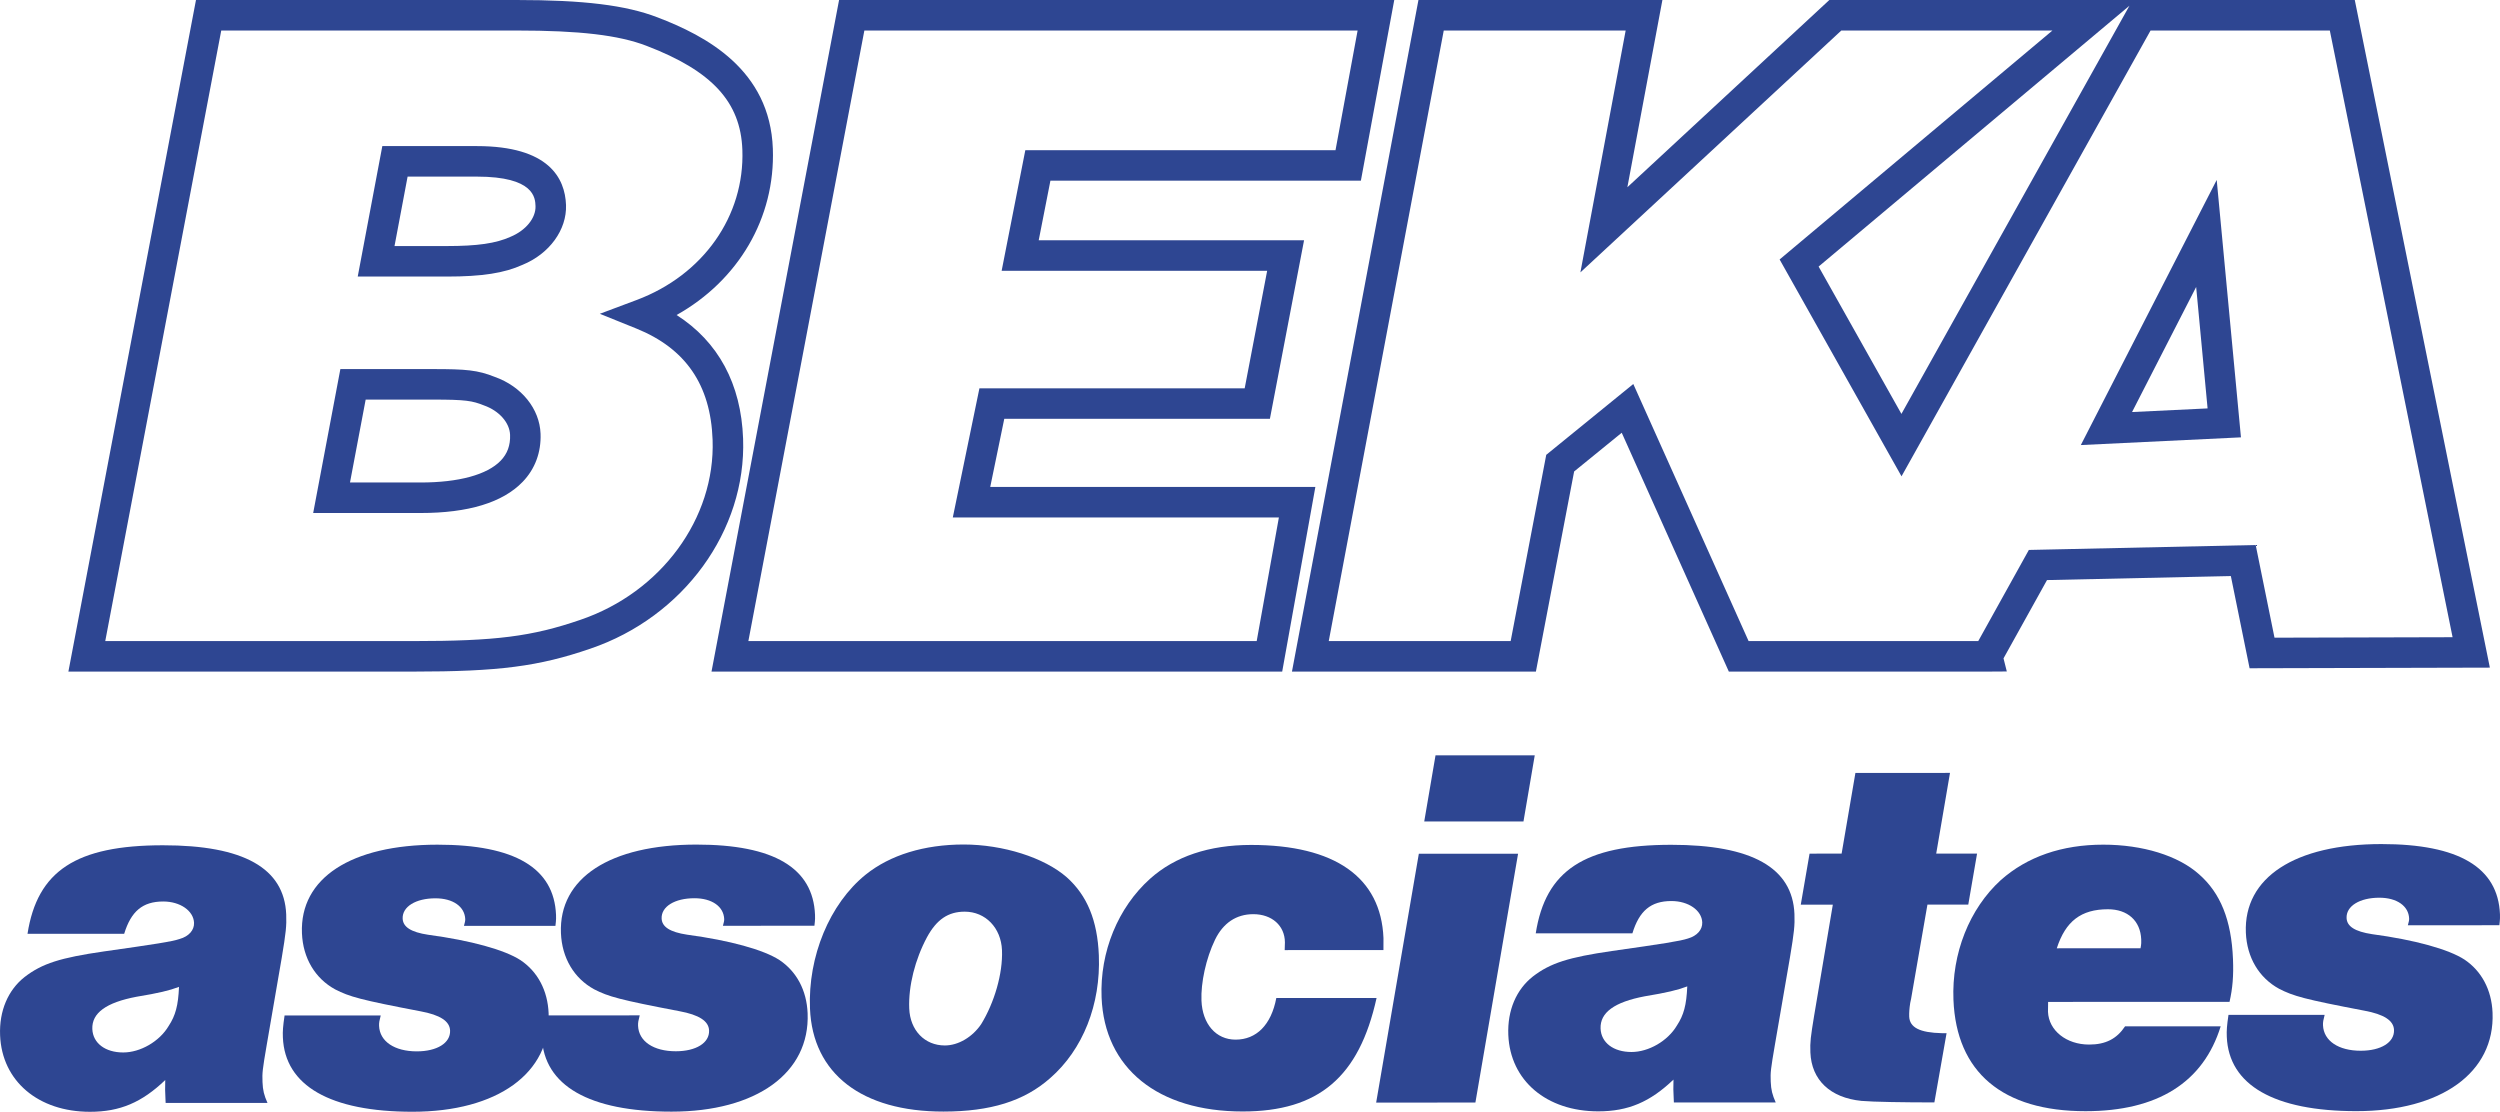 <svg enable-background="new 0 0 163.867 72.876" viewBox="0 0 163.867 72.876" xmlns="http://www.w3.org/2000/svg"><path d="m13.674 1h20.179c4.274 0 6.916.313 8.88 1.069 3.792 1.449 6.777 3.559 6.926 7.717.169 4.725-2.708 8.989-7.585 10.816 3.591 1.449 5.493 4.221 5.635 8.19.196 5.481-3.595 10.826-9.335 12.779-3.298 1.134-5.758 1.449-11.301 1.449h-21.382zm13.896 31.626c4.474 0 6.958-1.512 6.863-4.158-.043-1.197-.952-2.331-2.372-2.836-.948-.378-1.551-.441-3.688-.441h-5.234l-1.404 7.434h5.835zm1.716-15.498c2.137 0 3.466-.189 4.584-.693 1.382-.566 2.274-1.763 2.231-2.96-.07-1.953-1.706-2.898-4.845-2.898h-5.368l-1.235 6.552h4.633z" fill="none"/><path d="m27.073 44.021h-22.59l8.363-44.021h21.007c4.408 0 7.17.34 9.239 1.136 3.158 1.207 7.38 3.414 7.566 8.615.162 4.538-2.262 8.63-6.31 10.897 2.734 1.75 4.231 4.517 4.36 8.109.215 6.023-3.902 11.683-10.012 13.761-3.39 1.166-5.998 1.503-11.623 1.503zm-20.174-2h20.173c5.431 0 7.79-.3 10.976-1.395 5.285-1.799 8.845-6.649 8.661-11.798-.128-3.603-1.767-5.99-5.009-7.298l-2.384-.962 2.407-.902c4.369-1.637 7.092-5.501 6.937-9.844-.112-3.139-1.991-5.178-6.283-6.819-1.829-.703-4.377-1.003-8.524-1.003h-19.351zm20.671-8.395h-7.042l1.782-9.434h6.062c2.183 0 2.934.064 4.059.512 1.75.621 2.942 2.089 3.001 3.729.043 1.221-.363 2.311-1.176 3.153-1.306 1.353-3.556 2.04-6.686 2.04zm-4.629-2h4.629c2.495 0 4.358-.507 5.248-1.429.439-.455.641-1.009.616-1.693-.029-.801-.715-1.576-1.707-1.929-.776-.309-1.199-.383-3.354-.383h-4.405zm6.346-13.498h-5.839l1.612-8.552h6.197c4.716 0 5.781 2.1 5.844 3.862.058 1.623-1.088 3.199-2.851 3.921-1.199.542-2.646.769-4.963.769zm-3.428-2h3.427c2.012 0 3.221-.175 4.172-.605 1.009-.414 1.671-1.236 1.643-2.013-.019-.529-.069-1.934-3.845-1.934h-4.539z" fill="#2e4692"/><path d="m66.869 16.75h17.398l-1.856 9.702h-17.399l-1.333 6.465h21.343l-1.814 10.104h-35.363l7.982-42.021h34.361l-1.818 9.844h-20.341z" fill="none"/><path d="m84.044 44.021h-37.407l8.362-44.021h36.39l-2.188 11.844h-20.35l-.767 3.906h17.393l-2.239 11.702h-17.411l-.92 4.465h21.311zm-34.991-2h33.319l1.455-8.104h-21.374l1.745-8.465h17.387l1.473-7.702h-17.404l1.552-7.906h20.332l1.449-7.844h-32.331z" fill="#2e4692"/><path d="m153.53 1h-13.155l-15.74 28.175-6.709-11.936 19.351-16.239h-16.977l-15.17 14.063 2.631-14.063h-13.957l-7.915 42.021h13.957l2.419-12.663 4.413-3.591 7.29 16.254h2.932 13.357.007l-.002-.008 3.32-5.979 13.459-.293 1.23 6.059 13.711-.036zm-15.46 27.09 6.555-12.789 1.169 12.417z" fill="none"/><g fill="#2e4692"><path d="m130.263 44.021h-16.943l-7.021-15.656-3.12 2.539-2.506 13.118h-15.99l8.292-44.022h15.99l-2.296 12.272 13.238-12.272h34.441l8.854 43.761-15.749.041-1.228-6.043-12.05.263-2.851 5.132.216.859zm-15.648-2h15.053l3.317-5.974 14.868-.323 1.233 6.074 11.673-.031-8.047-39.767h-11.75l-16.324 29.221-7.99-14.214 17.882-15.007h-13.838l-17.102 15.854 2.967-15.854h-11.924l-7.538 40.021h11.924l2.332-12.208 5.706-4.643zm4.589-24.549 5.428 9.658 14.947-26.756zm17.187 11.7 8.907-17.378 1.589 16.873zm7.56-10.363-4.202 8.199 4.951-.238z"/><path d="m1.803 61.208c.646-4.129 3.188-5.802 8.88-5.803 5.285-.002 7.955 1.499 8.077 4.535.03.75-.02 1.194-.292 2.832l-.988 5.733c-.274 1.604-.299 1.809-.274 2.422.022.546.101.854.326 1.365l-6.675.002-.013-.307-.021-.546.008-.648c-1.533 1.467-2.965 2.082-4.931 2.082-3.388.001-5.773-2.011-5.894-5.014-.064-1.604.524-2.968 1.607-3.821 1.15-.889 2.354-1.264 5.185-1.675 3.368-.477 4.48-.648 4.98-.819.604-.171.96-.581.941-1.058-.032-.785-.903-1.399-2.021-1.398-1.356 0-2.108.648-2.558 2.116zm7.146 4.126c-1.984.377-2.939 1.06-2.897 2.117.037.921.842 1.535 2.027 1.535 1.118-.001 2.376-.717 2.979-1.741.446-.682.623-1.332.676-2.559-.634.24-1.338.41-2.785.648z"/><path d="m30.411 60.687c.06-.203.088-.341.084-.442-.033-.819-.801-1.364-1.953-1.364-1.287 0-2.181.547-2.149 1.332.023.546.544.887 1.669 1.057 2.794.374 5.021.988 6.064 1.67 1.114.75 1.774 1.98 1.835 3.481.158 3.923-3.365 6.449-8.921 6.451-5.388.001-8.37-1.704-8.498-4.877-.017-.41.005-.717.111-1.433l6.302-.002c-.088.341-.116.477-.108.682.042 1.024 1.017 1.672 2.474 1.672 1.321-.001 2.214-.547 2.181-1.365-.024-.614-.651-1.024-1.948-1.263-3.927-.749-4.646-.954-5.58-1.432-1.316-.715-2.116-2.046-2.182-3.684-.147-3.617 3.222-5.802 8.879-5.804 5.082-.002 7.651 1.534 7.775 4.604.006.137.013.308-.039.716z"/><path d="m47.385 60.682c.06-.203.088-.341.084-.442-.033-.819-.801-1.365-1.953-1.364-1.287 0-2.181.546-2.148 1.331.022.546.544.887 1.669 1.058 2.793.374 5.021.987 6.065 1.67 1.114.75 1.773 1.978 1.835 3.479.158 3.923-3.365 6.45-8.921 6.451-5.388.002-8.37-1.703-8.498-4.876-.017-.41.005-.717.111-1.433l6.302-.002c-.088.341-.116.477-.108.682.042 1.024 1.017 1.672 2.474 1.671 1.321 0 2.214-.546 2.181-1.364-.024-.614-.651-1.024-1.948-1.263-3.927-.75-4.646-.954-5.58-1.432-1.316-.716-2.116-2.047-2.182-3.685-.147-3.617 3.222-5.802 8.879-5.803 5.082-.002 7.651 1.533 7.775 4.604.006.137.013.308-.039.716z"/><path d="m69.922 57.502c1.336 1.194 2.012 2.831 2.104 5.117.129 3.208-1.038 6.178-3.198 8.055-1.701 1.502-3.91 2.185-6.993 2.186-5.354.001-8.571-2.489-8.743-6.754-.138-3.411 1.281-6.858 3.643-8.771 1.608-1.296 3.85-1.979 6.426-1.981 2.574 0 5.285.852 6.761 2.148zm-9.159 3.927c-.787 1.467-1.226 3.208-1.166 4.675.058 1.434 1.013 2.423 2.334 2.423.881-.001 1.808-.547 2.383-1.399.858-1.399 1.425-3.311 1.363-4.847-.06-1.467-1.085-2.524-2.44-2.524-1.085-.001-1.844.513-2.474 1.672z"/><path d="m84.208 62.276.014-.512c-.01-1.093-.854-1.843-2.073-1.843-1.118.001-1.976.581-2.507 1.673-.595 1.229-.937 2.832-.89 3.992.062 1.536.95 2.559 2.238 2.559 1.356-.001 2.333-.956 2.668-2.729l6.572-.002c-1.145 5.186-3.799 7.439-8.779 7.44-5.557.001-9.059-2.83-9.246-7.471-.121-3.002 1.083-5.902 3.175-7.78 1.636-1.467 3.875-2.219 6.619-2.22 5.488-.002 8.521 2.113 8.683 6.105l-.002.785z"/><path d="m99.505 55.959-2.797 16.31-6.505.002 2.797-16.31zm1.093-6.451-.739 4.335-6.505.002.74-4.335z"/><path d="m100.663 61.178c.646-4.129 3.188-5.802 8.88-5.804 5.285-.001 7.954 1.5 8.077 4.536.03.75-.02 1.194-.292 2.832l-.988 5.733c-.274 1.604-.3 1.809-.275 2.422.022.546.103.854.327 1.365l-6.675.002-.013-.307-.021-.546.008-.648c-1.534 1.467-2.966 2.082-4.931 2.082-3.389.001-5.773-2.011-5.895-5.014-.064-1.604.524-2.968 1.607-3.822 1.15-.888 2.355-1.263 5.185-1.674 3.368-.478 4.479-.65 4.982-.819.601-.171.958-.581.938-1.058-.031-.785-.903-1.399-2.021-1.398-1.356 0-2.108.648-2.557 2.115zm7.146 4.126c-1.983.377-2.938 1.06-2.896 2.117.037.921.842 1.535 2.027 1.534 1.118 0 2.376-.716 2.979-1.74.446-.683.623-1.332.676-2.56-.634.24-1.338.411-2.786.649z"/><path d="m129.59 55.95-.576 3.344-2.677.001-.989 5.698c-.055.341-.11.648-.14.751-.054.341-.075.648-.066.887.029.717.688 1.059 2.146 1.091h.236.068l-.8 4.538c-1.897.001-4.033-.032-4.781-.1-2.041-.205-3.273-1.364-3.346-3.173-.028-.683.024-1.058.242-2.389l1.229-7.302-2.101.001.576-3.344 2.101-.001.904-5.289 6.2-.002-.904 5.289z"/><path d="m134.247 65.672-.008.648c.05 1.228 1.205 2.148 2.695 2.148 1.084 0 1.814-.377 2.357-1.195l6.268-.002c-1.139 3.687-4.146 5.563-8.855 5.564-5.454.002-8.471-2.556-8.662-7.299-.123-3.037 1.046-5.972 3.104-7.849 1.733-1.536 4.006-2.322 6.716-2.322 2.575-.001 4.908.715 6.279 1.942 1.404 1.229 2.12 3.002 2.224 5.561.044 1.093-.025 1.911-.226 2.799zm6.058-3.516c.057-.272.05-.443.045-.58-.05-1.228-.894-1.978-2.182-1.977-1.761 0-2.779.785-3.352 2.559z"/><path d="m157.827 60.648c.06-.203.089-.341.084-.442-.032-.819-.8-1.364-1.952-1.364-1.287 0-2.181.547-2.148 1.332.021.546.544.886 1.669 1.057 2.793.374 5.021.988 6.064 1.67 1.114.75 1.774 1.979 1.835 3.48.158 3.923-3.365 6.449-8.922 6.451-5.386.001-8.369-1.704-8.498-4.877-.017-.41.005-.717.111-1.433l6.303-.002c-.088.341-.116.476-.108.682.042 1.024 1.017 1.672 2.474 1.671 1.321 0 2.214-.546 2.181-1.364-.024-.614-.651-1.024-1.948-1.263-3.927-.749-4.646-.954-5.58-1.432-1.316-.716-2.116-2.046-2.183-3.684-.146-3.617 3.222-5.802 8.881-5.804 5.081-.002 7.651 1.533 7.775 4.604.005.137.012.308-.04.716z"/></g></svg>